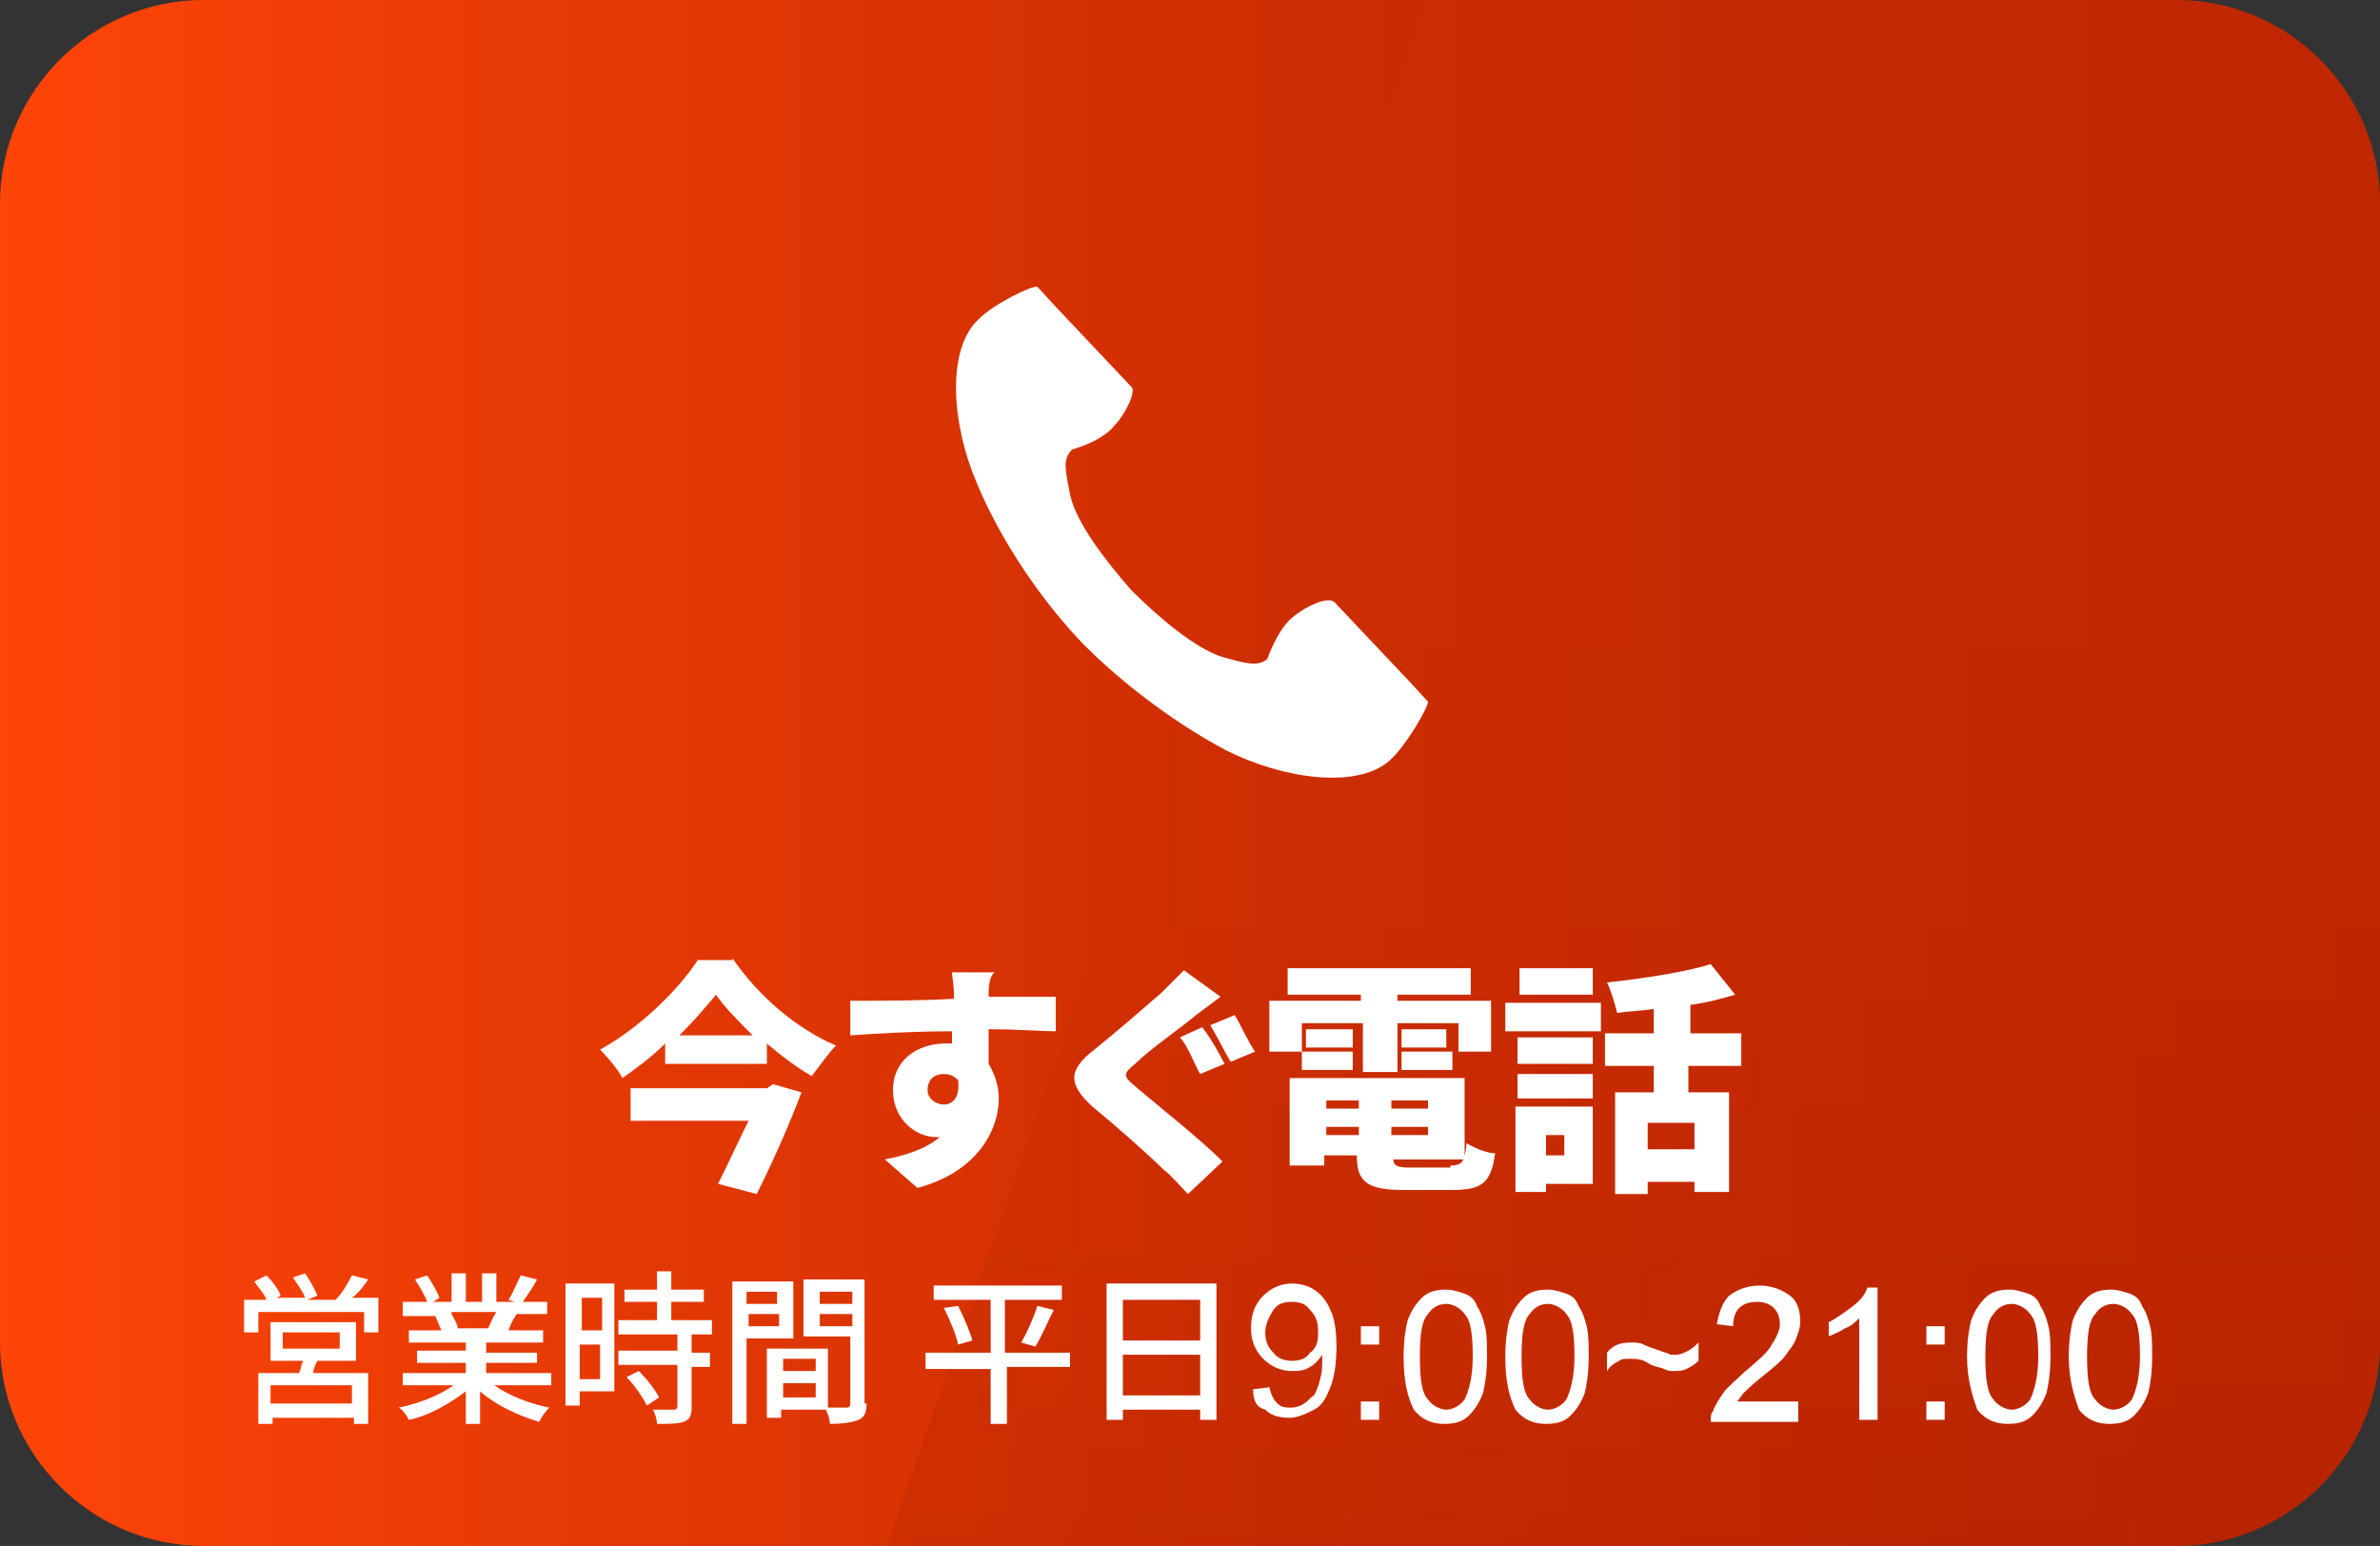 <?xml version="1.0" encoding="utf-8"?>
<!-- Generator: Adobe Illustrator 26.5.0, SVG Export Plug-In . SVG Version: 6.00 Build 0)  -->
<svg version="1.1" id="レイヤー_1" xmlns="http://www.w3.org/2000/svg" xmlns:xlink="http://www.w3.org/1999/xlink" x="0px"
	 y="0px" viewBox="0 0 117 76" style="enable-background:new 0 0 117 76;" xml:space="preserve">
<rect x="0" y="0" width="117" height="76" fill="#333333" stroke="none"/>
<style type="text/css">
	.st0{fill:url(#SVGID_1_);}
	.st1{opacity:0.35;}
	.st2{fill:url(#SVGID_00000057109268616162895320000012700684463607728559_);}
	.st3{fill:#FFFFFF;}
</style>
<g id="a">
</g>
<g>
	<linearGradient id="SVGID_1_" gradientUnits="userSpaceOnUse" x1="0" y1="38" x2="117" y2="38">
		<stop  offset="0" style="stop-color:#FF4507"/>
		<stop  offset="0.185" style="stop-color:#EB3C05"/>
		<stop  offset="0.51" style="stop-color:#CF2E02"/>
		<stop  offset="0.793" style="stop-color:#BD2601"/>
		<stop  offset="1" style="stop-color:#B72300"/>
	</linearGradient>
	<path class="st0" d="M117,66c0,5.5-4.5,10-10,10H10C4.5,76,0,71.5,0,66V10C0,4.5,4.5,0,10,0h97c5.5,0,10,4.5,10,10V66z"/>
	<g class="st1">
		
			<linearGradient id="SVGID_00000000180599306502310110000013730051642361412751_" gradientUnits="userSpaceOnUse" x1="80.293" y1="76" x2="80.293" y2="-9.094947e-13">
			<stop  offset="0" style="stop-color:#B72300"/>
			<stop  offset="1.232743e-02" style="stop-color:#B82400"/>
			<stop  offset="0.196" style="stop-color:#C52A01"/>
			<stop  offset="0.441" style="stop-color:#CC2D02"/>
			<stop  offset="1" style="stop-color:#CE2E02"/>
		</linearGradient>
		<path style="fill:url(#SVGID_00000000180599306502310110000013730051642361412751_);" d="M117,66c0,5.5-4.5,10-10,10H43.6L70.1,0
			H107c5.5,0,10,4.5,10,10V66z"/>
	</g>
	<g>
		<path class="st3" d="M48.1,15.7c-1.6,1.5-1.3,5.2-0.1,8c0.9,2.2,2.6,5.1,5,7.7c2.3,2.4,5.2,4.4,7.3,5.5c2.8,1.4,6.4,1.9,8,0.5
			c0.8-0.7,1.9-2.6,1.9-2.9c0,0-1-1.1-1.2-1.3l-3.4-3.6c-0.3-0.3-1.4,0.2-2,0.7c-0.8,0.6-1.3,2.1-1.3,2.1c-0.5,0.4-1.1,0.2-2.2-0.1
			c-1.3-0.4-3.1-1.9-4.5-3.3c-1.3-1.5-2.7-3.3-3-4.7c-0.2-1.1-0.4-1.7,0.1-2.2c0,0,1.5-0.4,2.1-1.2c0.5-0.5,1.1-1.7,0.8-1.9
			l-3.4-3.6c-0.2-0.2-1.2-1.3-1.2-1.3C50.8,14,48.9,14.9,48.1,15.7z"/>
	</g>
	<g>
		<path class="st3" d="M36,47.1c1.3,1.9,3.2,3.5,5.1,4.3c-0.4,0.4-0.8,1-1.2,1.5c-0.7-0.4-1.5-1-2.2-1.6v1h-5v-1
			C32,52,31.3,52.5,30.6,53c-0.2-0.4-0.7-1-1.1-1.4c2-1.1,3.9-3,4.8-4.4H36z M38,53.3l1.4,0.4c-0.6,1.6-1.4,3.4-2.2,5l-1.9-0.5
			c0.5-1,1-2.1,1.5-3.1H31v-1.6h6.7L38,53.3z M37,50.9c-0.7-0.7-1.4-1.4-1.8-2c-0.5,0.6-1.1,1.3-1.8,2H37z"/>
		<path class="st3" d="M48.6,48.9v0.1c1.1,0,2.7,0,3.3,0l0,1.7c-0.7,0-1.8-0.1-3.3-0.1c0,0.6,0,1.2,0,1.7c0.3,0.5,0.5,1.1,0.5,1.7
			c0,1.5-1,3.6-4,4.4L43.5,57c1-0.2,2-0.5,2.7-1.1c-0.1,0-0.1,0-0.2,0c-0.9,0-2.1-0.8-2.1-2.3c0-1.5,1.2-2.3,2.6-2.3
			c0.1,0,0.2,0,0.3,0c0-0.2,0-0.4,0-0.6c-1.8,0-3.6,0.1-5,0.2l0-1.7c1.4,0,3.5,0,5.1-0.1c0,0,0-0.1,0-0.1c0-0.6-0.1-1-0.1-1.2h2.1
			C48.6,48,48.6,48.7,48.6,48.9z M46.4,54.3c0.4,0,0.8-0.3,0.7-1.2c-0.2-0.2-0.4-0.3-0.7-0.3c-0.4,0-0.8,0.2-0.8,0.8
			C45.6,54,46,54.3,46.4,54.3z"/>
		<path class="st3" d="M58.8,49.9c-0.7,0.6-2.3,1.7-3,2.4c-0.6,0.5-0.6,0.6,0,1.1c0.8,0.7,3.1,2.5,4.3,3.7l-1.7,1.6
			c-0.4-0.4-0.8-0.9-1.2-1.2c-0.7-0.7-2.4-2.2-3.5-3.1c-1.2-1.1-1.2-1.8,0.1-2.8c1-0.8,2.5-2.1,3.3-2.8c0.4-0.4,0.8-0.8,1.1-1.1
			L60,49C59.6,49.3,59.2,49.6,58.8,49.9z M60.2,52.3L59,52.8c-0.3-0.5-0.6-1.4-1-1.8l1.1-0.5C59.5,51,60,51.9,60.2,52.3z M61.7,51.7
			l-1.2,0.5c-0.3-0.5-0.7-1.3-1-1.8l1.2-0.5C61,50.4,61.4,51.3,61.7,51.7z"/>
		<path class="st3" d="M63.9,51.7h-1.5v-2.5h4.5v-0.3h-3.6v-1.3h9v1.3h-3.6v0.3h4.6v2.5h-1.6v-1.4h-3v2.4h-1.7v-2.4h-3V51.7z
			 M71.3,57.3c0.6,0,0.7-0.2,0.8-1.1c0.3,0.2,1,0.5,1.4,0.5c-0.2,1.5-0.7,1.8-2.1,1.8h-2.4c-1.8,0-2.3-0.4-2.3-1.7h-1.6v0.5h-1.7V53
			H72v4h-3.5c0,0.3,0.2,0.4,0.8,0.4H71.3z M64,51.7h2.5v0.9H64V51.7z M66.5,51.5h-2.3v-0.9h2.3V51.5z M65.2,54.1v0.4h1.6v-0.4H65.2z
			 M65.2,55.8h1.6v-0.4h-1.6V55.8z M70.2,54.1h-1.8v0.4h1.8V54.1z M70.2,55.8v-0.4h-1.8v0.4H70.2z M71.1,50.6v0.9h-2.2v-0.9H71.1z
			 M68.9,51.7h2.5v0.9h-2.5V51.7z"/>
		<path class="st3" d="M74,49.3h4.7v1.4H74V49.3z M78.4,58.2H76v0.4h-1.5v-4.2h3.8V58.2z M78.3,52.3h-3.7V51h3.7V52.3z M74.6,52.8
			h3.7V54h-3.7V52.8z M78.3,48.9h-3.6v-1.3h3.6V48.9z M76,55.8v1h0.9v-1H76z M83,52.4v1.3h2v4.9h-1.7v-0.5H81v0.6h-1.6v-5h1.9v-1.3
			h-2.4v-1.6h2.4v-1.2c-0.6,0.1-1.2,0.1-1.8,0.2c-0.1-0.4-0.3-1.1-0.5-1.5c1.8-0.2,3.8-0.5,5.1-0.9l1.2,1.5
			c-0.7,0.2-1.4,0.4-2.2,0.5v1.4h2.5v1.6H83z M83.3,55.2H81v1.3h2.3V55.2z"/>
	</g>
	<g>
		<path class="st3" d="M18.6,63.9v1.6h-0.7v-1h-5.2v1H12v-1.6h1.1c-0.1-0.3-0.4-0.6-0.6-0.9l0.6-0.3c0.3,0.3,0.6,0.7,0.7,1l-0.2,0.1
			H15c-0.1-0.3-0.4-0.7-0.6-1l0.6-0.2c0.2,0.3,0.5,0.8,0.6,1.1l-0.5,0.2h1.4c0.3-0.3,0.6-0.8,0.8-1.2l0.8,0.2
			c-0.2,0.3-0.5,0.7-0.8,0.9H18.6z M15.6,66.9c-0.1,0.2-0.2,0.4-0.2,0.6h2.7V70h-0.7v-0.3h-4V70h-0.7v-2.5h2
			c0.1-0.2,0.1-0.4,0.2-0.6h-1.6V65h4.2v1.9H15.6z M17.3,68.1h-4V69h4V68.1z M13.9,66.3h2.8v-0.8h-2.8V66.3z"/>
		<path class="st3" d="M24.3,68.1C25,68.6,26,69,27,69.2c-0.2,0.2-0.4,0.5-0.5,0.7c-1-0.3-2.1-0.8-2.9-1.5V70h-0.7v-1.6
			c-0.8,0.6-1.8,1.2-2.8,1.4c-0.1-0.2-0.3-0.5-0.5-0.6c1-0.2,2-0.6,2.7-1.1h-2.5v-0.6h3.1V67h-2.4v-0.6h2.4V66h-2.8v-0.6h1.6
			c-0.1-0.2-0.2-0.5-0.3-0.7l0.2,0h-1.8V64H21c-0.1-0.3-0.4-0.8-0.6-1.1l0.6-0.2c0.2,0.3,0.5,0.8,0.6,1.1L21.3,64h0.9v-1.4h0.7V64
			h0.8v-1.4h0.7V64h0.9l-0.3-0.1c0.2-0.3,0.4-0.8,0.6-1.2l0.8,0.2c-0.2,0.4-0.5,0.8-0.7,1.1h1.2v0.6h-1.5c-0.2,0.3-0.3,0.5-0.4,0.8
			h1.7V66h-2.8v0.5h2.5V67h-2.5v0.5h3.2v0.6H24.3z M22.2,64.6c0.1,0.2,0.3,0.5,0.3,0.7l-0.2,0H24c0.1-0.2,0.2-0.5,0.4-0.8H22.2z"/>
		<path class="st3" d="M30.2,68.4h-1.7v0.7h-0.7v-6h2.4V68.4z M28.6,63.8v1.6h1v-1.6H28.6z M29.5,67.8v-1.7h-1v1.7H29.5z M34,65.7
			v0.8h0.9v0.7H34v2c0,0.4-0.1,0.6-0.4,0.7c-0.3,0.1-0.7,0.1-1.3,0.1c0-0.2-0.1-0.5-0.2-0.7c0.4,0,0.9,0,1,0c0.1,0,0.2,0,0.2-0.2v-2
			h-2.9v-0.7h2.9v-0.8h-2.9v-0.7h1.9v-0.9h-1.6v-0.6h1.6v-0.9H33v0.9h1.6v0.6H33v0.9H35v0.7H34z M31.4,67.4c0.4,0.4,0.8,0.9,1,1.3
			l-0.6,0.4c-0.2-0.4-0.6-1-1-1.4L31.4,67.4z"/>
		<path class="st3" d="M36.7,65.7V70H36v-7h3v2.8H36.7z M36.7,63.5v0.6h1.5v-0.6H36.7z M38.3,65.2v-0.6h-1.5v0.6H38.3z M42.6,69
			c0,0.4-0.1,0.7-0.4,0.8C42,69.9,41.5,70,40.8,70c0-0.2-0.1-0.5-0.2-0.7h-2.2v0.4h-0.7v-3.4h3v2.9c0.4,0,0.8,0,0.9,0
			c0.1,0,0.2,0,0.2-0.2v-3.3h-2.3v-2.8h3V69z M38.5,66.8v0.6h1.6v-0.6H38.5z M40.1,68.7V68h-1.6v0.7H40.1z M40.3,63.5v0.6h1.6v-0.6
			H40.3z M41.9,65.2v-0.6h-1.6v0.6H41.9z"/>
		<path class="st3" d="M52.7,67.2h-3.2V70h-0.8v-2.7h-3.2v-0.8h3.2v-2.6h-2.8v-0.7h6.3v0.7h-2.8v2.6h3.2V67.2z M47.1,64.2
			c0.3,0.6,0.6,1.3,0.7,1.7l-0.7,0.2c-0.1-0.5-0.4-1.2-0.7-1.8L47.1,64.2z M50.2,66c0.3-0.5,0.6-1.2,0.8-1.8l0.8,0.2
			c-0.3,0.6-0.6,1.3-0.9,1.8L50.2,66z"/>
		<path class="st3" d="M59.8,63.1v6.7H59v-0.5h-3.8v0.5h-0.8v-6.7H59.8z M55.2,63.9v2H59v-2H55.2z M59,68.6v-2h-3.8v2H59z"/>
		<path class="st3" d="M61.6,68.3l0.8-0.1c0.1,0.4,0.2,0.6,0.4,0.8s0.4,0.2,0.7,0.2c0.2,0,0.5-0.1,0.6-0.2c0.2-0.1,0.3-0.3,0.5-0.4
			c0.1-0.2,0.2-0.4,0.3-0.8s0.1-0.6,0.1-1c0,0,0-0.1,0-0.2c-0.2,0.3-0.4,0.5-0.6,0.6c-0.3,0.2-0.6,0.2-0.9,0.2c-0.5,0-1-0.2-1.4-0.6
			s-0.6-0.9-0.6-1.5c0-0.7,0.2-1.2,0.6-1.6s0.9-0.6,1.4-0.6c0.4,0,0.8,0.1,1.1,0.3c0.3,0.2,0.6,0.5,0.8,1c0.2,0.4,0.3,1,0.3,1.8
			c0,0.8-0.1,1.5-0.3,2c-0.2,0.5-0.4,0.9-0.8,1.1s-0.8,0.4-1.2,0.4c-0.5,0-0.9-0.1-1.2-0.4C61.8,69.2,61.6,68.9,61.6,68.3z
			 M64.8,65.5c0-0.5-0.1-0.8-0.4-1.1c-0.2-0.3-0.5-0.4-0.9-0.4c-0.4,0-0.7,0.1-0.9,0.4s-0.4,0.7-0.4,1.1c0,0.4,0.1,0.7,0.4,1
			c0.2,0.3,0.6,0.4,0.9,0.4c0.4,0,0.7-0.1,0.9-0.4C64.7,66.3,64.8,66,64.8,65.5z"/>
		<path class="st3" d="M66.9,66.1v-0.9h0.9v0.9H66.9z M66.9,69.8v-0.9h0.9v0.9H66.9z"/>
		<path class="st3" d="M69,66.7c0-0.8,0.1-1.4,0.2-1.8c0.2-0.5,0.4-0.8,0.7-1.1c0.3-0.3,0.7-0.4,1.2-0.4c0.3,0,0.6,0.1,0.9,0.2
			c0.3,0.1,0.5,0.3,0.6,0.6c0.2,0.3,0.3,0.6,0.4,1c0.1,0.4,0.1,0.9,0.1,1.5c0,0.8-0.1,1.4-0.2,1.8c-0.2,0.5-0.4,0.8-0.7,1.1
			c-0.3,0.3-0.7,0.4-1.2,0.4c-0.6,0-1.1-0.2-1.5-0.7C69.2,68.7,69,67.9,69,66.7z M69.8,66.7c0,1.1,0.1,1.8,0.4,2.1
			c0.2,0.3,0.6,0.5,0.9,0.5s0.7-0.2,0.9-0.5c0.2-0.4,0.4-1.1,0.4-2.1c0-1.1-0.1-1.8-0.4-2.1c-0.2-0.3-0.6-0.5-0.9-0.5
			c-0.4,0-0.7,0.2-0.9,0.5C69.9,64.9,69.8,65.6,69.8,66.7z"/>
		<path class="st3" d="M74,66.7c0-0.8,0.1-1.4,0.2-1.8c0.2-0.5,0.4-0.8,0.7-1.1c0.3-0.3,0.7-0.4,1.2-0.4c0.3,0,0.6,0.1,0.9,0.2
			c0.3,0.1,0.5,0.3,0.6,0.6c0.2,0.3,0.3,0.6,0.4,1c0.1,0.4,0.1,0.9,0.1,1.5c0,0.8-0.1,1.4-0.2,1.8c-0.2,0.5-0.4,0.8-0.7,1.1
			c-0.3,0.3-0.7,0.4-1.2,0.4c-0.6,0-1.1-0.2-1.5-0.7C74.2,68.7,74,67.9,74,66.7z M74.8,66.7c0,1.1,0.1,1.8,0.4,2.1
			c0.2,0.3,0.6,0.5,0.9,0.5s0.7-0.2,0.9-0.5c0.2-0.4,0.4-1.1,0.4-2.1c0-1.1-0.1-1.8-0.4-2.1c-0.2-0.3-0.6-0.5-0.9-0.5
			c-0.4,0-0.7,0.2-0.9,0.5C74.9,64.9,74.8,65.6,74.8,66.7z"/>
		<path class="st3" d="M79,67.4v-0.9c0.3-0.4,0.7-0.5,1.2-0.5c0.2,0,0.4,0,0.6,0.1c0.2,0.1,0.5,0.2,0.8,0.3c0.2,0.1,0.4,0.1,0.5,0.2
			c0.1,0,0.2,0,0.3,0c0.2,0,0.4-0.1,0.6-0.2c0.2-0.1,0.4-0.3,0.5-0.4v0.9c-0.2,0.2-0.4,0.3-0.6,0.4s-0.4,0.1-0.6,0.1
			c-0.2,0-0.3,0-0.5-0.1S81.3,67.2,81,67c-0.3-0.2-0.6-0.2-0.9-0.2c-0.2,0-0.4,0-0.5,0.1C79.4,67,79.2,67.1,79,67.4z"/>
		<path class="st3" d="M88.4,69.1v0.8h-4.3c0-0.2,0-0.4,0.1-0.5c0.1-0.3,0.3-0.6,0.5-0.9c0.2-0.3,0.6-0.6,1-1c0.7-0.6,1.2-1,1.4-1.4
			c0.2-0.3,0.4-0.7,0.4-1c0-0.3-0.1-0.6-0.3-0.8C87,64.1,86.7,64,86.4,64c-0.4,0-0.7,0.1-0.9,0.3s-0.3,0.5-0.3,0.9l-0.8-0.1
			c0.1-0.6,0.3-1.1,0.6-1.4c0.4-0.3,0.9-0.5,1.5-0.5c0.6,0,1.1,0.2,1.5,0.5c0.4,0.3,0.5,0.8,0.5,1.3c0,0.3-0.1,0.5-0.2,0.8
			s-0.3,0.5-0.5,0.8c-0.2,0.3-0.7,0.7-1.2,1.1c-0.5,0.4-0.8,0.7-0.9,0.8c-0.1,0.1-0.2,0.3-0.3,0.4H88.4z"/>
		<path class="st3" d="M92.2,69.8h-0.8v-5c-0.2,0.2-0.4,0.4-0.7,0.5c-0.3,0.2-0.6,0.3-0.8,0.4V65c0.4-0.2,0.8-0.5,1.2-0.8
			s0.6-0.6,0.7-0.9h0.5V69.8z"/>
		<path class="st3" d="M94.7,66.1v-0.9h0.9v0.9H94.7z M94.7,69.8v-0.9h0.9v0.9H94.7z"/>
		<path class="st3" d="M96.7,66.7c0-0.8,0.1-1.4,0.2-1.8c0.2-0.5,0.4-0.8,0.7-1.1c0.3-0.3,0.7-0.4,1.2-0.4c0.3,0,0.6,0.1,0.9,0.2
			c0.3,0.1,0.5,0.3,0.6,0.6c0.2,0.3,0.3,0.6,0.4,1c0.1,0.4,0.1,0.9,0.1,1.5c0,0.8-0.1,1.4-0.2,1.8c-0.2,0.5-0.4,0.8-0.7,1.1
			c-0.3,0.3-0.7,0.4-1.2,0.4c-0.6,0-1.1-0.2-1.5-0.7C97,68.7,96.7,67.9,96.7,66.7z M97.6,66.7c0,1.1,0.1,1.8,0.4,2.1
			c0.2,0.3,0.6,0.5,0.9,0.5s0.7-0.2,0.9-0.5c0.2-0.4,0.4-1.1,0.4-2.1c0-1.1-0.1-1.8-0.4-2.1c-0.2-0.3-0.6-0.5-0.9-0.5
			c-0.4,0-0.7,0.2-0.9,0.5C97.7,64.9,97.6,65.6,97.6,66.7z"/>
		<path class="st3" d="M101.7,66.7c0-0.8,0.1-1.4,0.2-1.8c0.2-0.5,0.4-0.8,0.7-1.1c0.3-0.3,0.7-0.4,1.2-0.4c0.3,0,0.6,0.1,0.9,0.2
			c0.3,0.1,0.5,0.3,0.6,0.6c0.2,0.3,0.3,0.6,0.4,1c0.1,0.4,0.1,0.9,0.1,1.5c0,0.8-0.1,1.4-0.2,1.8c-0.2,0.5-0.4,0.8-0.7,1.1
			c-0.3,0.3-0.7,0.4-1.2,0.4c-0.6,0-1.1-0.2-1.5-0.7C102,68.7,101.7,67.9,101.7,66.7z M102.6,66.7c0,1.1,0.1,1.8,0.4,2.1
			c0.2,0.3,0.6,0.5,0.9,0.5s0.7-0.2,0.9-0.5c0.2-0.4,0.4-1.1,0.4-2.1c0-1.1-0.1-1.8-0.4-2.1c-0.2-0.3-0.6-0.5-0.9-0.5
			c-0.4,0-0.7,0.2-0.9,0.5C102.7,64.9,102.6,65.6,102.6,66.7z"/>
	</g>
</g>
</svg>
